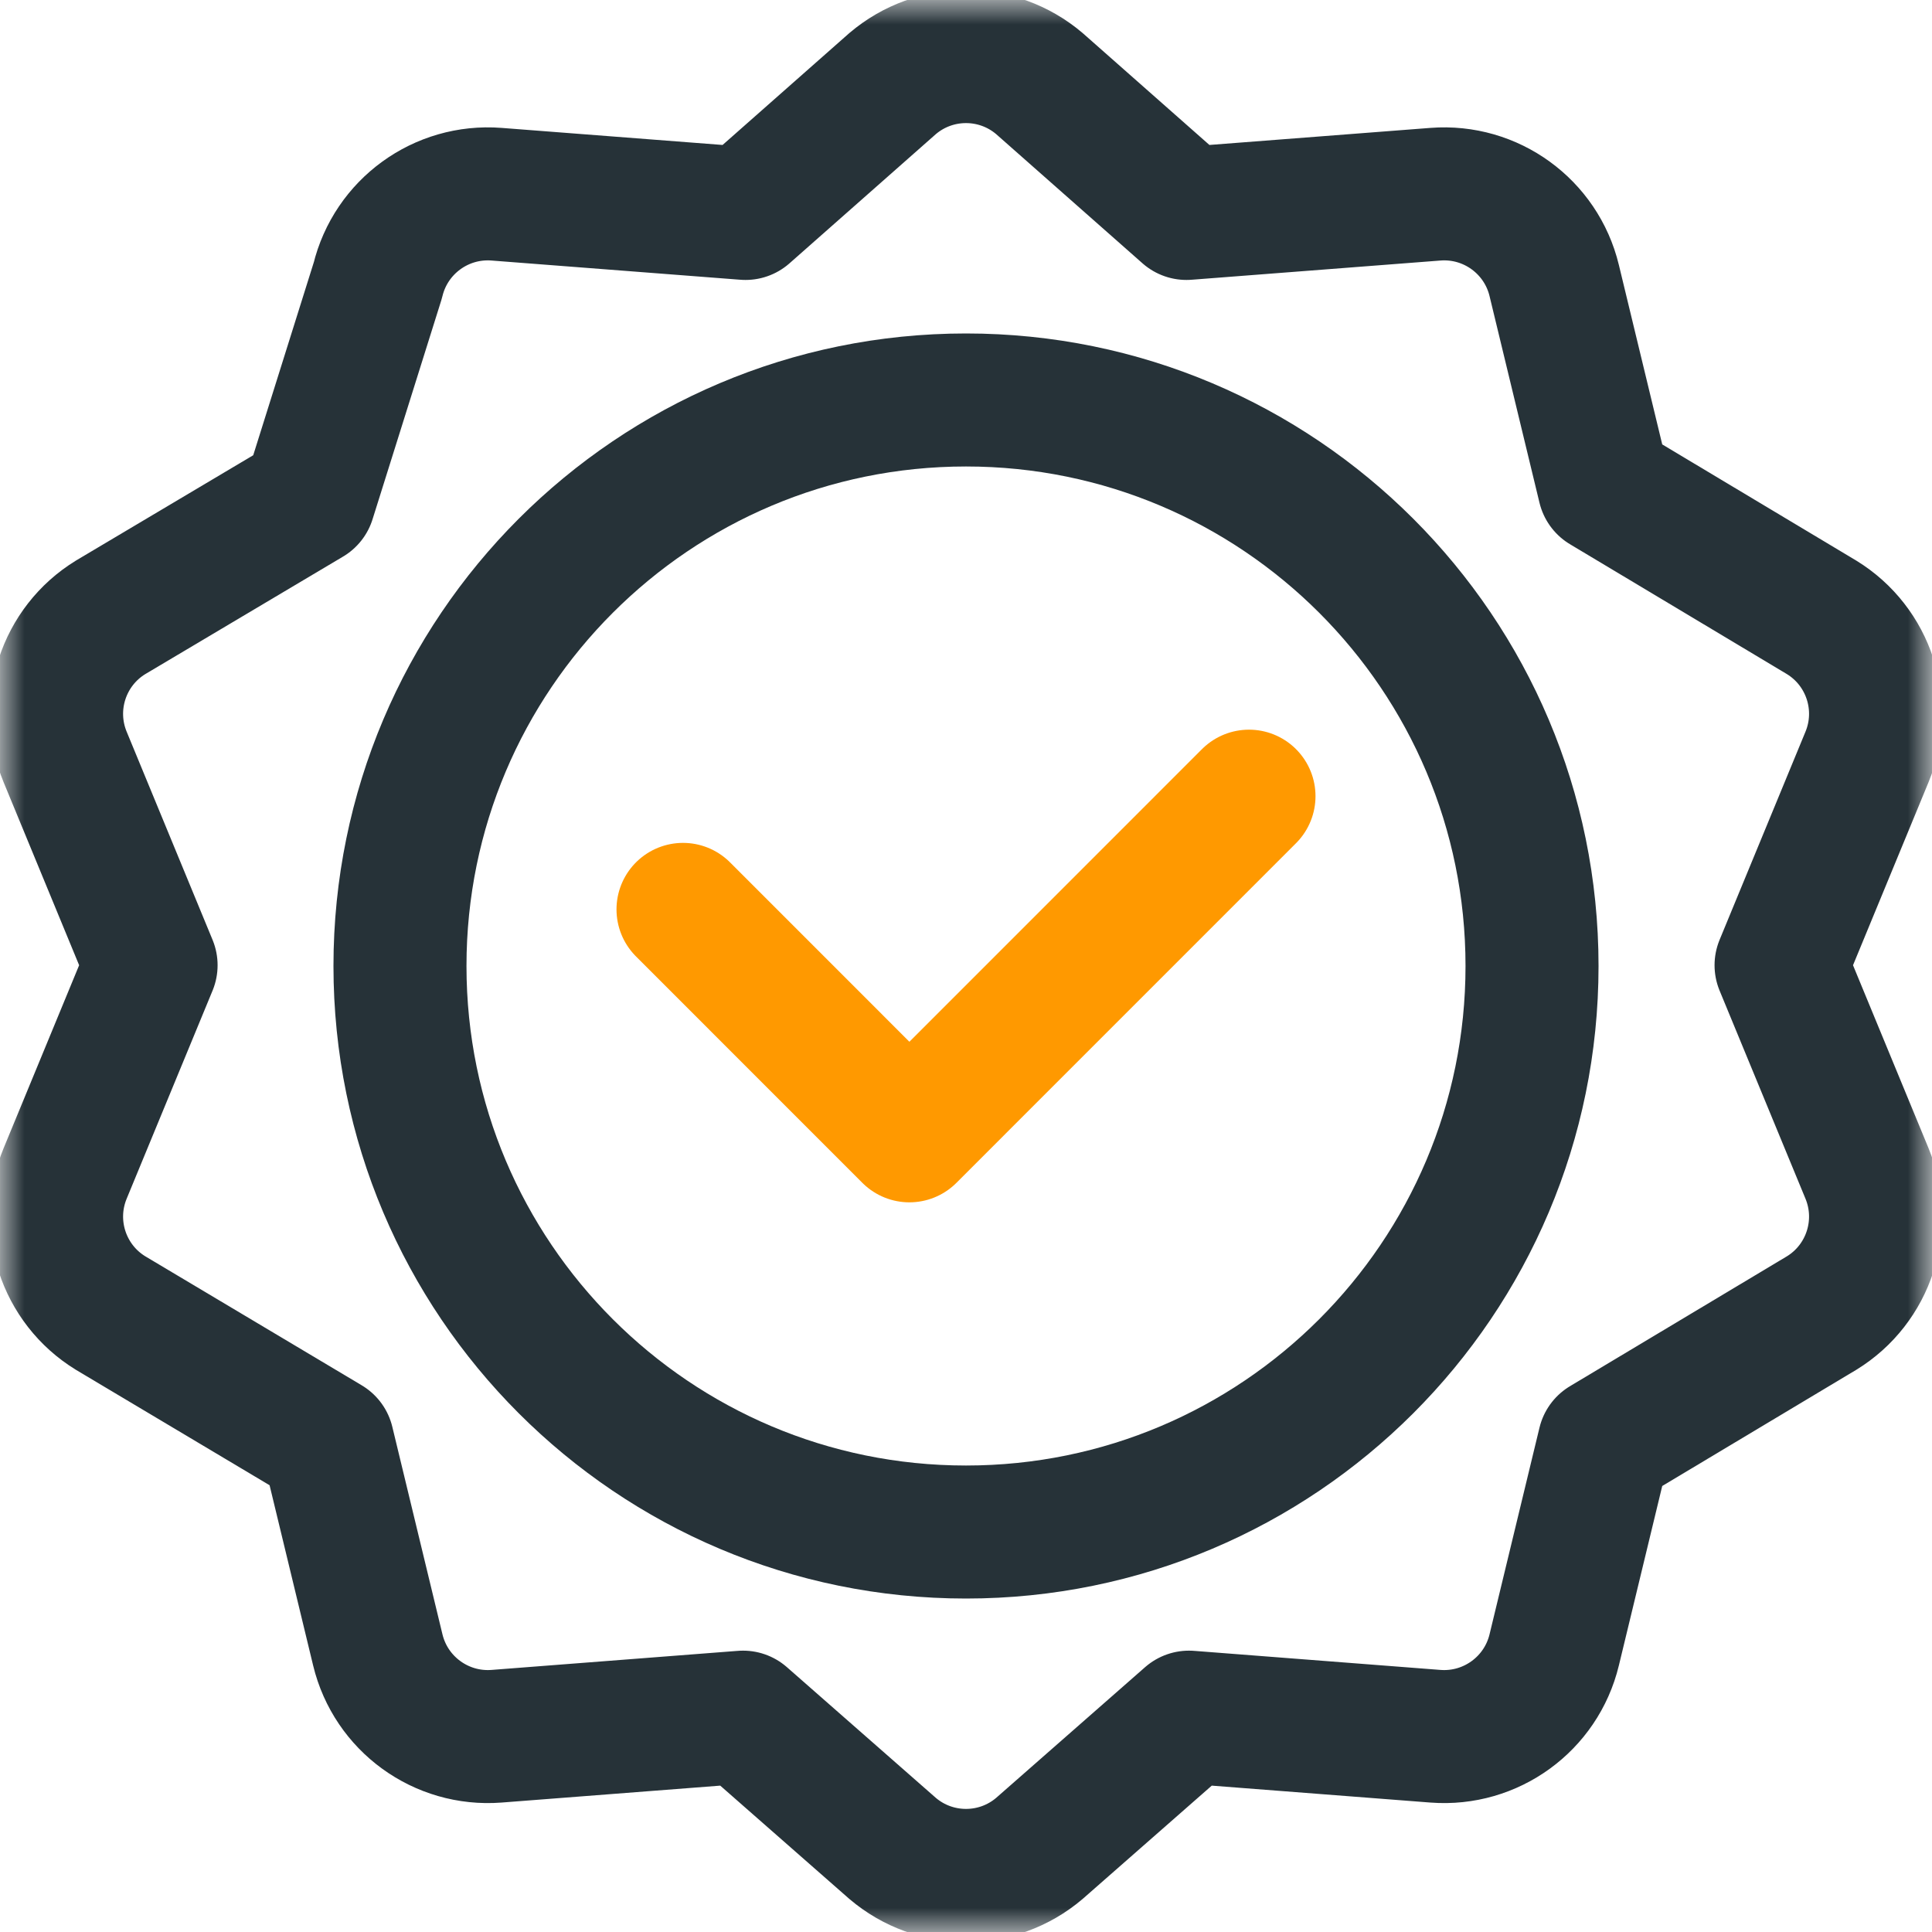<svg width="40" height="40" viewBox="0 0 40 40" fill="none" xmlns="http://www.w3.org/2000/svg">
<g clip-path="url(#clip0_1_6386)">
<mask id="mask0_1_6386" style="mask-type:luminance" maskUnits="userSpaceOnUse" x="0" y="0" width="40" height="40">
<path d="M0 3.8147e-06H40V40H0V3.8147e-06Z" fill="white"/>
</mask>
<g mask="url(#mask0_1_6386)">
<path d="M31.719 20C31.719 26.472 26.472 31.719 20 31.719C13.528 31.719 8.281 26.472 8.281 20C8.281 13.528 13.528 8.281 20 8.281C26.472 8.281 31.719 13.528 31.719 20Z" stroke="#263238" stroke-width="2.754" stroke-miterlimit="10" stroke-linecap="round" stroke-linejoin="round"/>
<path d="M25.859 16.484L18.828 23.516L14.141 18.828" stroke="#FF9900" stroke-width="2.754" stroke-miterlimit="10" stroke-linecap="round" stroke-linejoin="round"/>
<path d="M18.48 1.731C19.356 0.985 20.644 0.985 21.52 1.731L24.565 4.419L29.719 4.021C30.866 3.932 31.908 4.689 32.178 5.807L33.212 10.086L37.715 12.782C38.695 13.384 39.093 14.609 38.654 15.673L36.875 19.984L38.654 24.294C39.093 25.358 38.695 26.583 37.715 27.185L33.212 29.881L32.178 34.16C31.908 35.278 30.866 36.035 29.719 35.947L24.616 35.552L21.52 38.269C20.644 39.015 19.356 39.015 18.48 38.269L15.384 35.552L10.281 35.947C9.134 36.035 8.092 35.278 7.822 34.16L6.784 29.864L2.289 27.185C1.308 26.583 0.91 25.358 1.349 24.294L3.128 19.984L1.349 15.673C0.91 14.609 1.308 13.384 2.289 12.782L6.399 10.34L7.822 5.807C8.092 4.689 9.134 3.932 10.281 4.021L15.435 4.419L18.48 1.731Z" stroke="#263238" stroke-width="2.754" stroke-miterlimit="10" stroke-linecap="round" stroke-linejoin="round"/>
</g>
</g>
<defs>
<clipPath id="clip0_1_6386">
<rect width="40" height="40" fill="white"/>
</clipPath>
</defs>
</svg>
